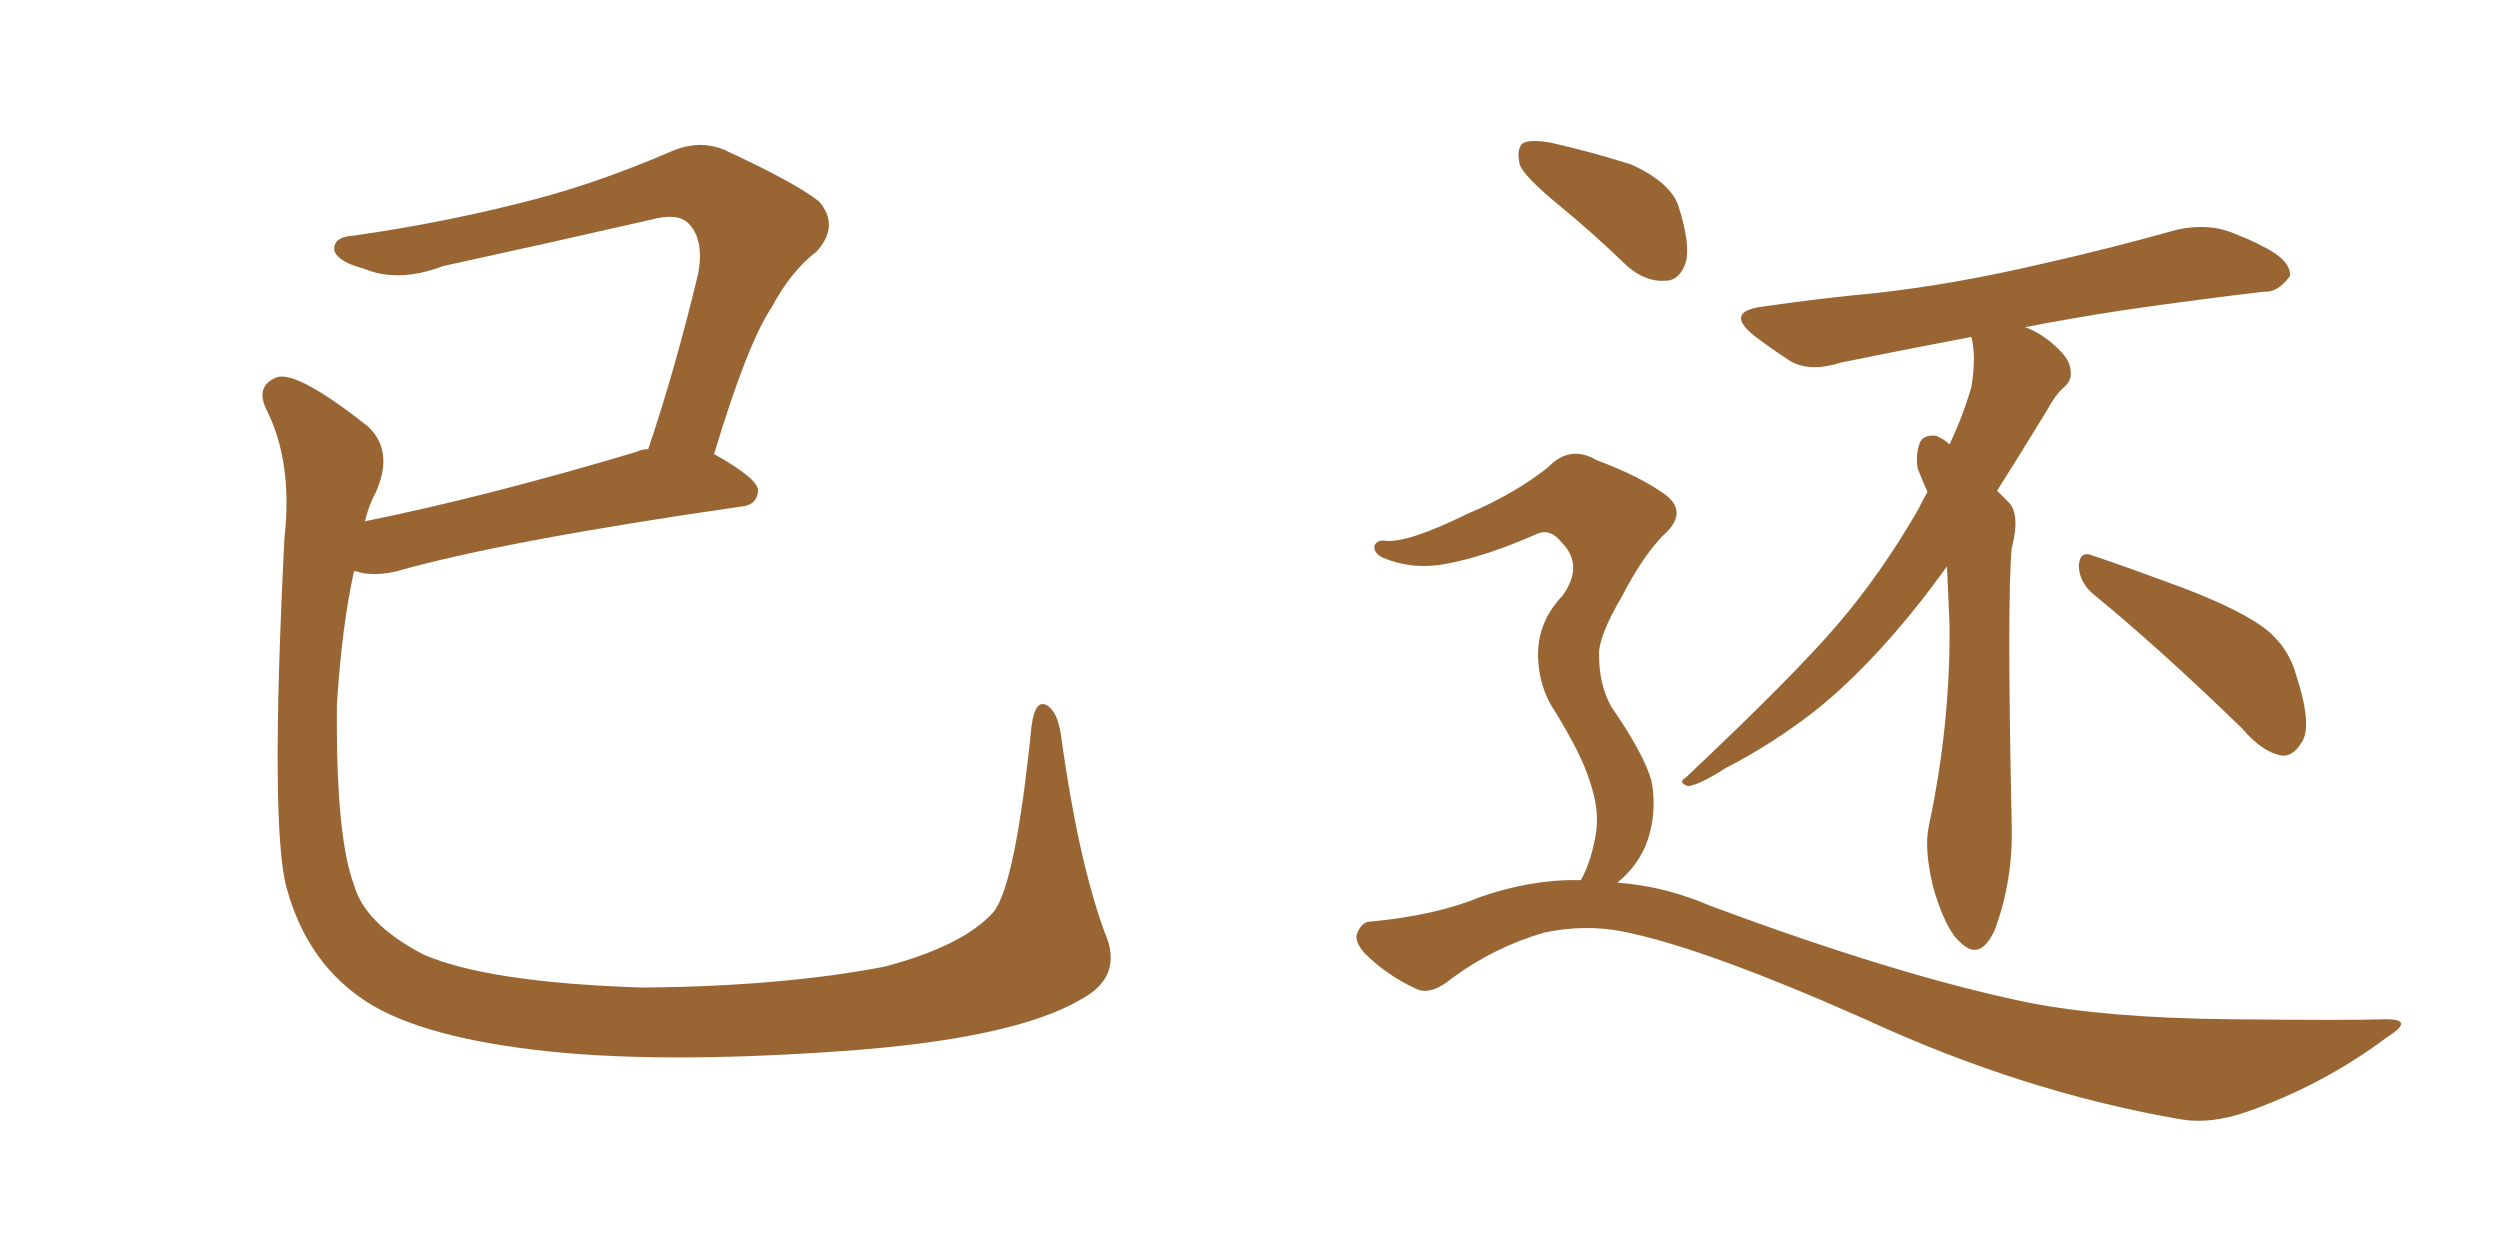 <svg xmlns="http://www.w3.org/2000/svg" xmlns:xlink="http://www.w3.org/1999/xlink" width="300" height="150"><path fill="#996633" padding="10" d="M132.57 111.91L132.57 111.91L132.57 111.91Q134.91 117.19 129.64 119.97L129.64 119.97Q121.58 124.66 101.22 126.12L101.22 126.12Q78.66 127.73 64.16 125.98L64.16 125.98Q49.51 124.22 43.21 119.68L43.21 119.68Q36.77 115.14 34.42 106.64L34.42 106.64Q32.37 99.46 34.13 64.60L34.13 64.60Q35.16 55.37 31.93 49.07L31.93 49.07Q30.62 46.29 33.25 45.26L33.25 45.26Q35.74 44.53 44.09 51.12L44.09 51.12Q47.31 54.05 45.12 59.03L45.12 59.03Q44.24 60.64 43.80 62.55L43.80 62.55Q58.30 59.62 76.46 54.20L76.46 54.20Q76.90 53.91 77.78 53.91L77.78 53.91Q81.01 44.38 83.79 32.81L83.79 32.81Q84.52 28.71 82.62 26.81L82.62 26.81Q81.30 25.49 78.08 26.37L78.08 26.37Q65.92 29.15 53.17 31.93L53.17 31.93Q47.75 33.98 43.65 32.23L43.65 32.23Q40.72 31.49 40.14 30.18L40.14 30.18Q39.84 28.42 42.48 28.27L42.48 28.27Q53.76 26.66 64.31 23.88L64.31 23.88Q72.07 21.83 80.57 18.16L80.57 18.16Q83.94 16.70 87.01 18.02L87.01 18.02Q95.51 21.97 98.29 24.17L98.29 24.17Q100.78 27.10 98.00 30.18L98.00 30.18Q94.92 32.52 92.58 36.91L92.58 36.91Q89.65 41.31 85.69 54.49L85.69 54.49Q90.97 57.42 90.97 58.89L90.97 58.89Q90.82 60.64 88.92 60.79L88.92 60.79Q60.50 64.89 47.61 68.55L47.61 68.55Q45.12 69.14 43.21 68.70L43.21 68.70Q42.92 68.55 42.48 68.55L42.48 68.55Q41.02 75.15 40.43 84.52L40.43 84.52Q40.28 100.34 42.48 106.20L42.48 106.20Q43.80 110.89 50.83 114.55L50.83 114.55Q58.59 117.92 77.20 118.51L77.20 118.51Q93.75 118.36 106.05 116.02L106.05 116.02Q115.58 113.53 119.24 109.42L119.24 109.42Q121.88 106.05 123.78 87.16L123.78 87.16Q124.22 83.79 125.68 84.67L125.68 84.67Q126.86 85.40 127.29 88.04L127.29 88.04Q129.35 103.13 132.57 111.91ZM187.06 24.61L187.06 24.61Q182.96 21.24 182.37 19.78L182.37 19.78Q181.93 17.72 182.81 17.14L182.81 17.14Q183.84 16.70 186.18 17.14L186.18 17.14Q191.31 18.31 195.85 19.78L195.85 19.78Q200.54 21.97 201.42 24.76L201.42 24.76Q202.88 29.30 202.29 31.49L202.29 31.49Q201.56 33.69 199.80 33.69L199.80 33.69Q197.46 33.84 195.26 31.93L195.26 31.93Q191.02 27.83 187.06 24.61ZM189.70 105.62L189.70 105.62Q190.87 103.56 191.46 100.34L191.46 100.34Q192.04 97.27 190.72 93.60L190.72 93.60Q189.84 90.67 186.62 85.40L186.62 85.40Q184.72 82.62 184.57 78.96L184.57 78.96Q184.42 74.71 187.50 71.48L187.50 71.48Q190.14 67.82 187.35 65.04L187.35 65.04Q186.04 63.43 184.57 64.01L184.57 64.01Q178.27 66.80 173.44 67.68L173.44 67.68Q169.48 68.41 165.97 66.94L165.97 66.94Q164.79 66.36 164.94 65.48L164.94 65.48Q165.23 64.75 166.26 64.89L166.26 64.89Q168.90 65.19 176.07 61.67L176.07 61.67Q181.64 59.33 185.74 56.10L185.74 56.10Q188.38 53.32 191.60 55.22L191.60 55.22Q196.73 57.13 199.80 59.33L199.80 59.33Q202.73 61.52 199.51 64.31L199.51 64.31Q197.02 66.94 194.68 71.48L194.68 71.48Q191.75 76.46 191.89 78.66L191.89 78.66Q191.89 82.18 193.36 84.81L193.36 84.81Q197.31 90.53 198.19 93.75L198.19 93.75Q198.93 97.85 197.46 101.51L197.46 101.51Q196.29 104.15 194.09 105.91L194.09 105.91Q199.80 106.35 205.22 108.69L205.22 108.69Q227.64 117.04 243.16 120.26L243.16 120.26Q252.69 122.17 267.77 122.31L267.77 122.31Q281.84 122.46 286.38 122.31L286.38 122.31Q289.89 122.31 286.38 124.51L286.38 124.51Q278.76 130.22 269.53 133.45L269.53 133.45Q265.28 134.91 261.77 134.33L261.77 134.33Q242.87 131.10 223.83 122.31L223.83 122.31Q204.35 113.67 194.68 111.77L194.68 111.77Q190.14 110.89 185.30 111.91L185.30 111.91Q179.30 113.67 174.32 117.33L174.32 117.33Q171.68 119.53 169.92 118.65L169.92 118.65Q166.41 117.04 163.77 114.40L163.77 114.40Q162.45 112.94 162.89 111.91L162.89 111.91Q163.48 110.60 164.36 110.60L164.36 110.60Q172.27 109.86 177.54 107.67L177.54 107.67Q183.84 105.47 189.70 105.62ZM251.07 71.19L251.07 71.19Q249.46 69.73 249.46 67.82L249.46 67.82Q249.61 66.06 251.07 66.65L251.07 66.65Q255.03 67.97 262.50 70.75L262.50 70.75Q269.24 73.39 272.02 75.59L272.02 75.59Q274.66 77.78 275.54 81.01L275.54 81.01Q277.59 87.30 276.12 89.21L276.12 89.21Q275.10 90.82 273.78 90.67L273.78 90.67Q271.44 90.23 269.09 87.45L269.09 87.45Q259.13 77.78 251.07 71.19ZM233.64 67.97L233.64 67.97L233.64 67.97Q232.03 70.17 230.57 72.07L230.57 72.07Q223.97 80.42 217.68 85.40L217.68 85.40Q212.55 89.36 207.13 92.14L207.13 92.14Q203.91 94.19 202.59 94.34L202.59 94.34Q201.27 93.90 202.29 93.31L202.29 93.31Q215.19 81.15 220.46 75L220.46 75Q225.73 68.85 230.13 61.23L230.13 61.23Q230.71 60.06 231.30 59.03L231.30 59.03Q230.71 57.71 230.13 56.25L230.13 56.25Q229.83 54.49 230.42 53.03L230.42 53.03Q230.86 52.15 232.32 52.29L232.32 52.29Q233.35 52.73 233.94 53.32L233.94 53.32Q235.55 49.95 236.57 46.44L236.57 46.44Q237.16 42.77 236.57 40.43L236.57 40.43Q228.08 42.04 220.90 43.51L220.90 43.51Q217.24 44.68 214.89 43.36L214.89 43.36Q212.40 41.75 210.50 40.28L210.50 40.28Q206.84 37.35 211.67 36.77L211.67 36.77Q218.85 35.74 225.15 35.16L225.15 35.16Q234.38 34.13 244.48 31.79L244.48 31.79Q252.98 29.88 261.33 27.54L261.33 27.54Q264.84 26.81 267.63 27.83L267.63 27.83Q270.26 28.86 271.29 29.44L271.29 29.44Q274.95 31.20 274.80 33.11L274.80 33.11Q273.34 35.16 271.58 35.01L271.58 35.01Q264.11 35.89 254.88 37.21L254.88 37.21Q248.29 38.23 243.02 39.26L243.02 39.26Q244.92 39.99 246.39 41.31L246.39 41.31Q248.29 42.92 248.44 44.24L248.44 44.24Q248.73 45.56 247.71 46.44L247.71 46.44Q246.68 47.31 245.65 49.22L245.65 49.22Q242.43 54.49 239.65 58.89L239.65 58.89Q240.23 59.47 241.11 60.35L241.11 60.35Q242.43 61.82 241.41 65.77L241.41 65.77Q240.82 71.92 241.41 99.17L241.41 99.17Q241.55 105.76 239.36 111.62L239.36 111.62Q237.60 115.43 235.25 113.09L235.25 113.09Q233.50 111.62 232.03 106.64L232.03 106.64Q230.86 101.95 231.45 99.17L231.45 99.17Q234.08 86.87 233.94 74.85L233.94 74.85Q233.79 71.48 233.64 67.97Z"/></svg>